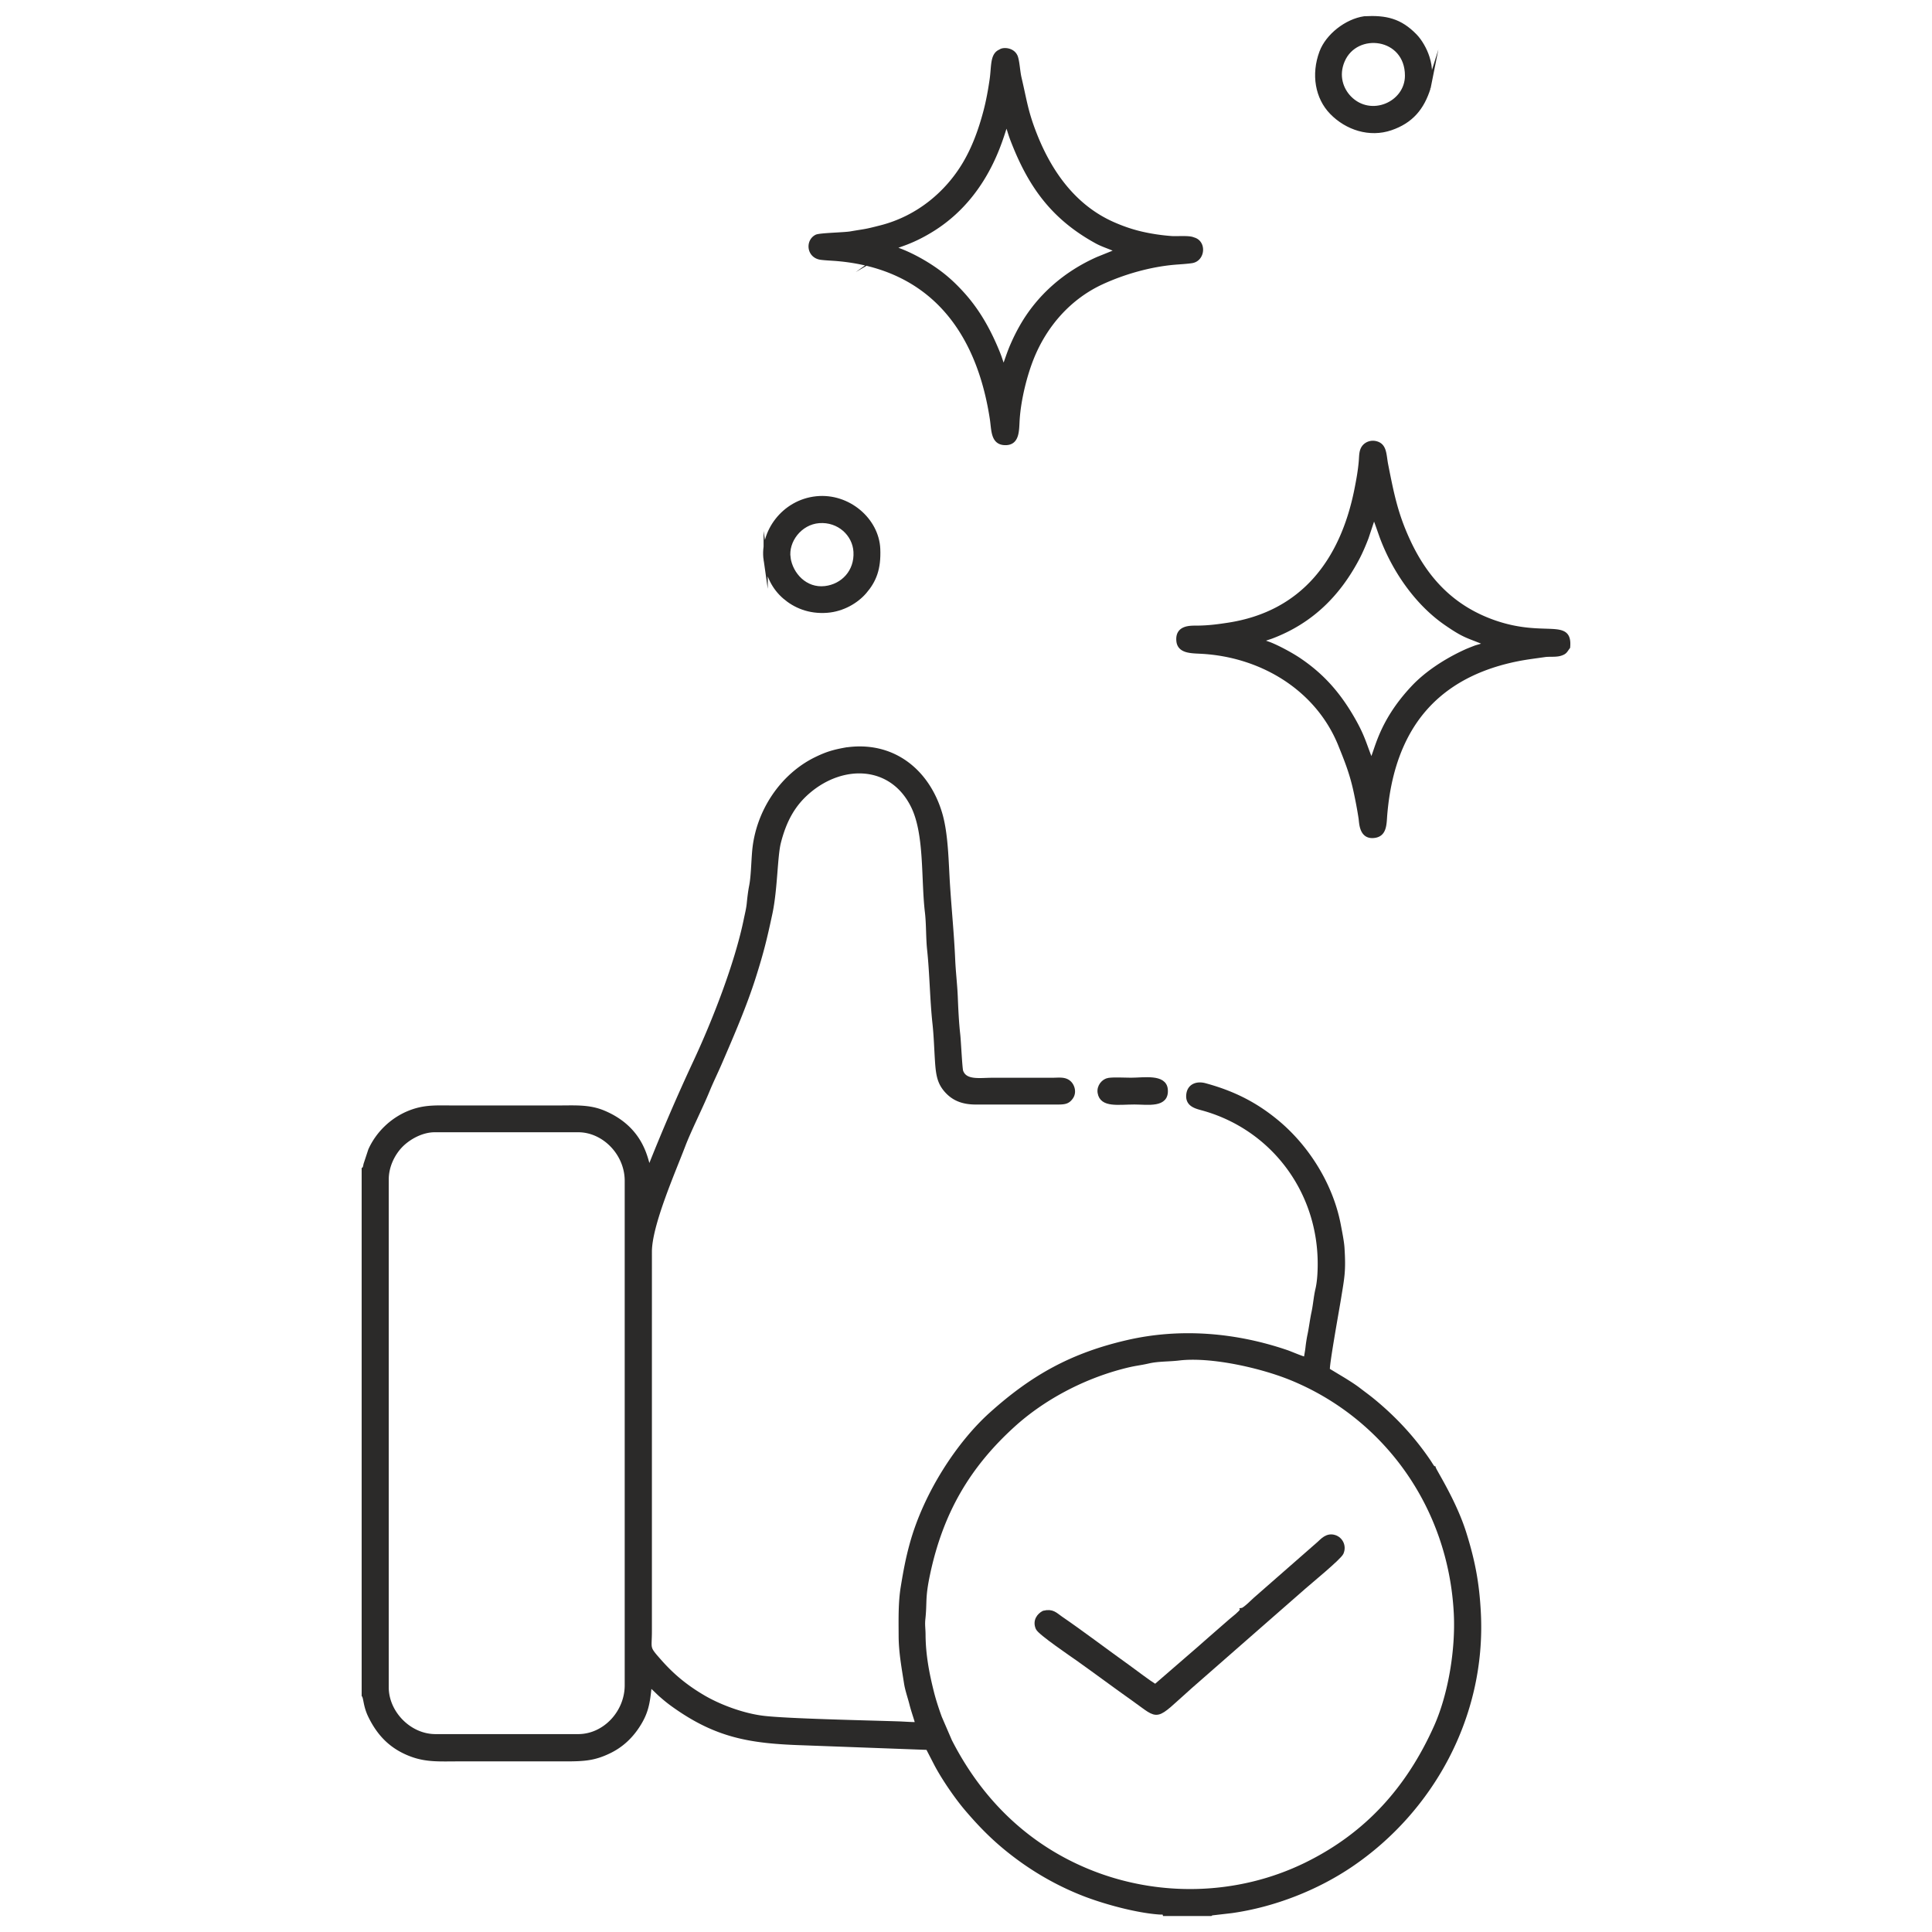 <svg xmlns="http://www.w3.org/2000/svg" xml:space="preserve" width="133.333" height="133.333" style="shape-rendering:geometricPrecision;text-rendering:geometricPrecision;image-rendering:optimizeQuality;fill-rule:evenodd;clip-rule:evenodd" version="1.1" viewBox="0 0 1388.89 1388.89"><defs><style type="text/css">.str0{stroke:#2b2a29;stroke-width:3;stroke-miterlimit:22.926}.fil0{fill:none}.fil1{fill:#2b2a29}</style></defs><g id="Layer_x0020_1"><path d="M0 0h1388.89v1388.89H0z" class="fil0"/><path d="M277.97 847.86c0-9.69 4.65-18.81 10.44-24.63 5.37-5.38 14.61-10.77 24.14-10.77h103.11c18.59 0 34.93 16.87 34.93 36.37v362.71c0 19.43-15.85 36.58-34.93 36.58H313.03c-18.83 0-35.07-16.91-35.07-35.13V847.85zm569.57 128.69c23.25-2.78 59.41 5.5 80.82 14.26 67.06 27.44 114.35 91.52 118.26 169.19 1.3 25.76-3.93 58.23-14.41 81.58-19.59 43.65-49.02 76.98-92.87 98.59-49.43 24.35-107.73 25.51-157.96 4.59-43.7-18.19-76.71-50.55-98.44-93.1l-7.31-16.93c-2.13-5.86-4.21-12.16-5.73-18.22-3.26-12.97-5.95-26.58-6.03-41.44-.02-4.3-.59-6.91-.13-11.25 1.34-12.55-.32-14.84 3.43-32.45 9.5-44.66 29.07-77.63 61.06-106.72 21.59-19.63 49.63-34.34 77.81-41.85 10.4-2.77 11.99-2.37 19.7-4.13 7.02-1.59 14.46-1.24 21.81-2.12zM608.08 538.84c-8.97 1.6-13.79 3.13-21.11 6.65-24.81 11.94-42.15 38.06-44.73 66.14-.71 7.72-.84 18.54-2.22 25.44-.75 3.74-1.3 8.41-1.69 12.43-.39 3.93-1.42 7.93-2.17 11.6-6.54 31.95-22.79 73.34-36.29 102.26-11.7 25.07-22.65 50.51-33.2 77.14-2.27-4.17-3.43-28.34-32.67-40.67-10.59-4.46-20.55-3.62-33.41-3.62h-73.44c-13.46 0-21.85-.78-32.93 3.69-12.55 5.06-22.7 15.06-28.02 26.89l-3.37 10.2c-.04.16-.43 2.02-.46 2.08-.46 1.22.1.63-.88 1.38v378.27c1.45 1.91 1 7.42 4.65 14.9 6.3 12.9 15.06 22.2 29.3 27.61 11.23 4.26 20.72 3.51 34.63 3.51h76.37c13.95 0 21.01-.55 31.81-5.83 8.53-4.18 15.13-10.42 20.21-18.22 6.24-9.59 7.34-16.31 8.6-29.33 1.07.24 6.07 5.44 7.91 7.04 3.15 2.74 5.4 4.62 8.61 6.94 31.72 22.88 56.23 26.65 94.55 27.86l88.84 3.29 6.26 12.13c5.55 10.41 14.81 23.78 21.92 32.09 11.58 13.54 22.22 24.06 37.31 35.15 13.96 10.26 29.81 19.16 46.77 25.76 14.76 5.74 37.74 12.07 54.29 13.22 1.63.11 3.33-.3 3.71 1.06h33.15c.72-.5-.09-.11 1.11-.46l13.93-1.61c30.51-4.31 61.29-16.48 85.93-33.22 57.69-39.19 95.33-106.7 91.75-180.59-1.08-22.37-4.41-38.55-10.38-57.66-7.09-22.7-21.23-44.4-21.97-46.87-.83-.07-2.54-3.22-3.68-4.89-11.25-16.57-24.43-30.78-39.73-43.39-3.75-3.09-6.59-5.09-10.44-8.06-3.5-2.7-7.13-4.94-11.08-7.41l-11.22-6.76c-.95-1.6 6.74-43.93 7.95-51.46 2.48-15.35 3.58-19.64 2.49-36.54-.29-4.46-1.75-11.7-2.67-16.5-5.58-29.08-22.99-56.16-44.33-73.87-14.77-12.25-30.58-20.7-51.79-26.45-5.55-1.5-11.12.23-11.93 6.51-.87 6.82 4.33 8.59 9.42 9.95 50.35 13.5 85.07 58.64 85.04 112.02 0 5.88-.37 12.89-1.66 18.29-1.26 5.31-1.66 11.28-2.83 16.65-1.12 5.15-1.87 11.48-2.93 16.37-.47 2.16-1.11 6.34-1.33 8.5-.28 2.68-.88 5.52-1.3 8.48-1.66.09-10.9-3.95-13.59-4.87-36.96-12.65-76.66-15.97-114.59-7.22-39.75 9.17-68.06 24.85-98.08 51.85-23.19 20.86-46.98 56.93-57 93.29-2.93 10.65-4.55 19.4-6.44 30.93-1.85 11.25-1.55 23.28-1.51 35.14.04 11.65 2.16 22.97 3.87 33.98.76 4.89 2.67 10.21 3.82 14.77 1.35 5.35 2.99 9.63 4.38 14.71-5.12.02-9.28-.39-14.33-.55-23.85-.78-80.04-1.94-96.88-4.04-14.91-1.87-31.6-8.3-42.61-14.75-12.71-7.44-22.27-15.35-31.51-25.8-9.26-10.46-7.11-8.33-7.11-21.7V899.91c-.01-19.29 16.83-57.41 24.03-76.31 4.32-11.36 12.67-27.78 17.57-39.77 2.69-6.56 5.93-13.09 8.84-19.85 8.39-19.43 17.81-41.16 24.33-61.78 5.63-17.8 7.91-27.06 11.84-45.43 3.76-17.57 3.58-41.17 6.15-51.22 4.18-16.36 10.7-27.48 21.01-36.37 24.93-21.5 60.24-20.51 75.43 10.39 9.82 19.97 7.22 52.26 10.04 76.04 1.06 8.94.66 18.24 1.62 27.26 1.8 16.88 1.97 35.88 3.86 53.18.94 8.64 1.2 18.06 1.79 26.94.67 10.19 1.78 15.78 7.2 21.58 4.78 5.12 11.06 8 20.81 7.97h57.39c6.03.02 8.44-.12 10.97-3.71 2.52-3.58 1.03-8.2-1.32-10.39-3.22-3.01-7.41-2.15-12.57-2.15h-42.8c-8.96 0-19.46 1.99-22.38-6.1-.73-2.03-1.58-21.45-2.16-26.58-.97-8.62-1.41-18.35-1.76-27-.36-8.8-1.47-17.65-1.86-26.75-.76-17.61-2.59-35.98-3.72-53.55-1.08-16.63-1.16-36.76-5.67-51.74-9.22-30.63-34.35-50.7-67.7-45.71zM906.57 460.35c1.6-.85 5.95-2.11 7.75-2.8 28.2-10.75 47.7-30.07 61.49-56.2 2.37-4.48 4.71-9.96 6.58-14.87l5.26-15.84c.66.81 4.92 13.38 5.82 15.78 9 23.88 25.18 47.25 45.93 61.61 13.81 9.56 15.39 8.86 28.24 14.26-.59 1.83-5.15 2.5-7.17 3.29-2.65 1.04-4.75 1.81-7.28 2.98-13.41 6.16-27.32 15.08-37.16 25.52-24.53 26.02-26.28 46.79-30.27 53.2-4.7-11.38-5.54-16.83-12.52-29.22-10.24-18.16-22-32.03-39.46-43.76-5.42-3.63-14.03-8.31-20.24-10.88-2.7-1.11-5.29-1.65-6.99-3.08zm56.61 74.33c4.57 11.32 8.49 20.79 11.41 34.42 1.39 6.49 2.59 12.74 3.57 19.18.5 3.27.31 14.31 10.39 12.52 7.14-1.27 6.69-8.82 7.26-15.51 1.65-19.23 5.85-37.74 14.26-54.43 16.57-32.91 45.93-49.95 80.62-56.92 6.5-1.31 13.11-2.09 19.74-3.05 3.5-.5 7.78.11 11.05-.83 3.77-1.09 3.74-2.2 5.8-4.86 1.78-19.89-17.28-5.05-53.92-18.16-28.5-10.2-47.66-29.75-60.64-57.43-9.2-19.62-12.07-34.26-16.25-55.42-1.45-7.37-.79-14.06-7.55-15.62-3.47-.8-6.87.61-8.64 3.15-1.83 2.63-1.67 5.98-1.98 9.79-.54 6.71-1.86 13.95-3.19 20.6-10.23 51.08-38.56 88.95-92.48 97.08-7.26 1.1-13.81 1.98-21.93 2.06-4.65.04-14.54-.6-13.53 9.56.74 7.39 8.9 7.31 15.94 7.67 43.48 2.17 83.53 26.18 100.07 66.2zM642.58 177.86c2.93-1.71 13.02-3.54 28.6-13.45 42.22-26.87 50.02-73.35 52.37-75.88 1.14 2.14 2 5.34 2.79 7.75.94 2.86 1.73 4.89 2.89 7.77 12.55 31.3 29.18 53.21 59.24 69.66 4.81 2.64 10.32 4.07 15.14 6.58l-14.37 5.8c-23.19 10.26-42.42 26.88-54.86 48.78-2.56 4.5-4.83 9.13-6.92 13.99-2.05 4.79-3.88 10.54-5.64 15.3-1.13-1.04-.02.87-1.29-1.6l-1.97-5.81c-.95-2.59-1.84-4.74-2.91-7.23-6.18-14.33-13.64-27.1-23.92-38.4-7.03-7.73-13.42-13.4-22.16-19.17-7.01-4.62-15.73-9.33-23.77-12.26-.51-.19-1.54-.5-1.85-.65-2.87-1.3-.11-.06-1.36-1.19zm76.59-140.91c-6.02 2.41-4.86 10.61-6.25 20.28-1.07 7.44-2.55 15.54-4.37 22.46-3.63 13.81-8.27 26.52-15.07 37.99-12.37 20.85-33.11 38.85-60.26 45.78-12.21 3.12-10.14 2.37-21.74 4.37-4.63.8-22.09 1.07-24.53 2.3-6.47 3.27-5.58 14.06 3.35 15.17 3.9.48 8.09.58 12.15.95 65.22 5.89 100.63 49.24 110.62 114.87 1.22 7.99.56 16.93 9.04 17.38 9.73.52 8.88-9.39 9.46-17.53 1.02-14.38 5.28-31.15 9.92-42.92 9.84-24.96 27.8-44.65 50.87-55.2 15.32-7.01 34.09-12.52 52.21-14.05 3.45-.29 8.76-.57 12.23-1.12 8.1-1.29 9.06-13.62 1-15.61-2.91-1.44-11.64-.58-15.73-.89a145 145 0 0 1-15.04-1.91c-10.09-1.79-18.18-4.43-26.54-8.07-28.19-12.29-45.63-37.04-56.37-64.14-6.59-16.63-7.26-24.11-11.2-40.88-1.08-4.59-1.28-10.39-2.45-14.58-1.71-6.12-9.44-6.34-11.29-4.64z" class="fil1 str0"/><path d="M892.94 1157.41c-.97 2.13-6.37 6.19-7.88 7.48-2.54 2.17-4.85 4.19-7.8 6.8-5.13 4.54-10.37 8.97-15.54 13.62l-31.17 26.98c-6.03-3.74-12.85-9.17-19.45-13.9-15.57-11.14-33.33-24.62-48.58-35.06-3.98-2.73-5.9-5.45-12.22-3.93-3.38 1.72-6.63 5.8-4.25 11.12 1.53 3.43 24.61 19.06 28.97 22.16 13.72 9.75 26.92 19.62 39.81 28.73 19.71 13.93 14.17 14.81 40.68-8.73l81.93-71.74c4.29-3.79 25.51-21.17 26.98-24.6 2.13-4.97-.57-9.91-4.87-11.34-5.56-1.84-9.06 2.59-11.48 4.7l-45.66 39.98c-1.57 1.37-7.5 7.44-9.47 7.72zM566.84 401.03c-1.72-12.01 8.11-25.37 21.96-26.44 14.21-1.1 25.54 9.39 26.24 22.06.81 14.32-9.16 24.67-21.88 26.16-14.2 1.67-24.61-9.83-26.33-21.78zm-16.41 1.46c1.64 11.33 6 20.08 13.65 26.69 7.25 6.26 17.47 10.87 30.59 9.85 11.11-.87 20.97-6.67 26.89-13.54 7.06-8.19 10.33-16.7 9.77-30.78-.83-20.91-21.48-38.84-44.41-36.47-23.87 2.48-39.32 24.72-36.49 44.25zM1011.49 54.37c0 20.21-26.05 31.61-41.33 16.03-5.95-6.07-9.52-16-4.89-26.81 9.61-22.39 46.22-17.95 46.22 10.78zm15.5 8.75c.98-8.8 1.85-13.56-.82-21.94-1.78-5.59-5.24-11.64-8.92-15.42-10.76-11.06-20.96-13.44-36.4-12.59-12.91 1.88-26.48 12.53-30.89 24.37-5.96 16.02-3 32.66 7.33 43.28 10.98 11.3 27.34 16.56 42.48 11.4 14.74-5.03 22.66-14.54 27.22-29.11zM790.57 785.62c1.59 9.22 13.4 6.89 24.9 6.89 9.76 0 23.67 2.63 22.55-9.35-.9-9.66-15.69-6.91-24.98-6.91-4.23 0-12.25-.46-16.04.12-3.67.56-7.23 4.63-6.43 9.24z" class="fil1 str0"/></g></svg>
